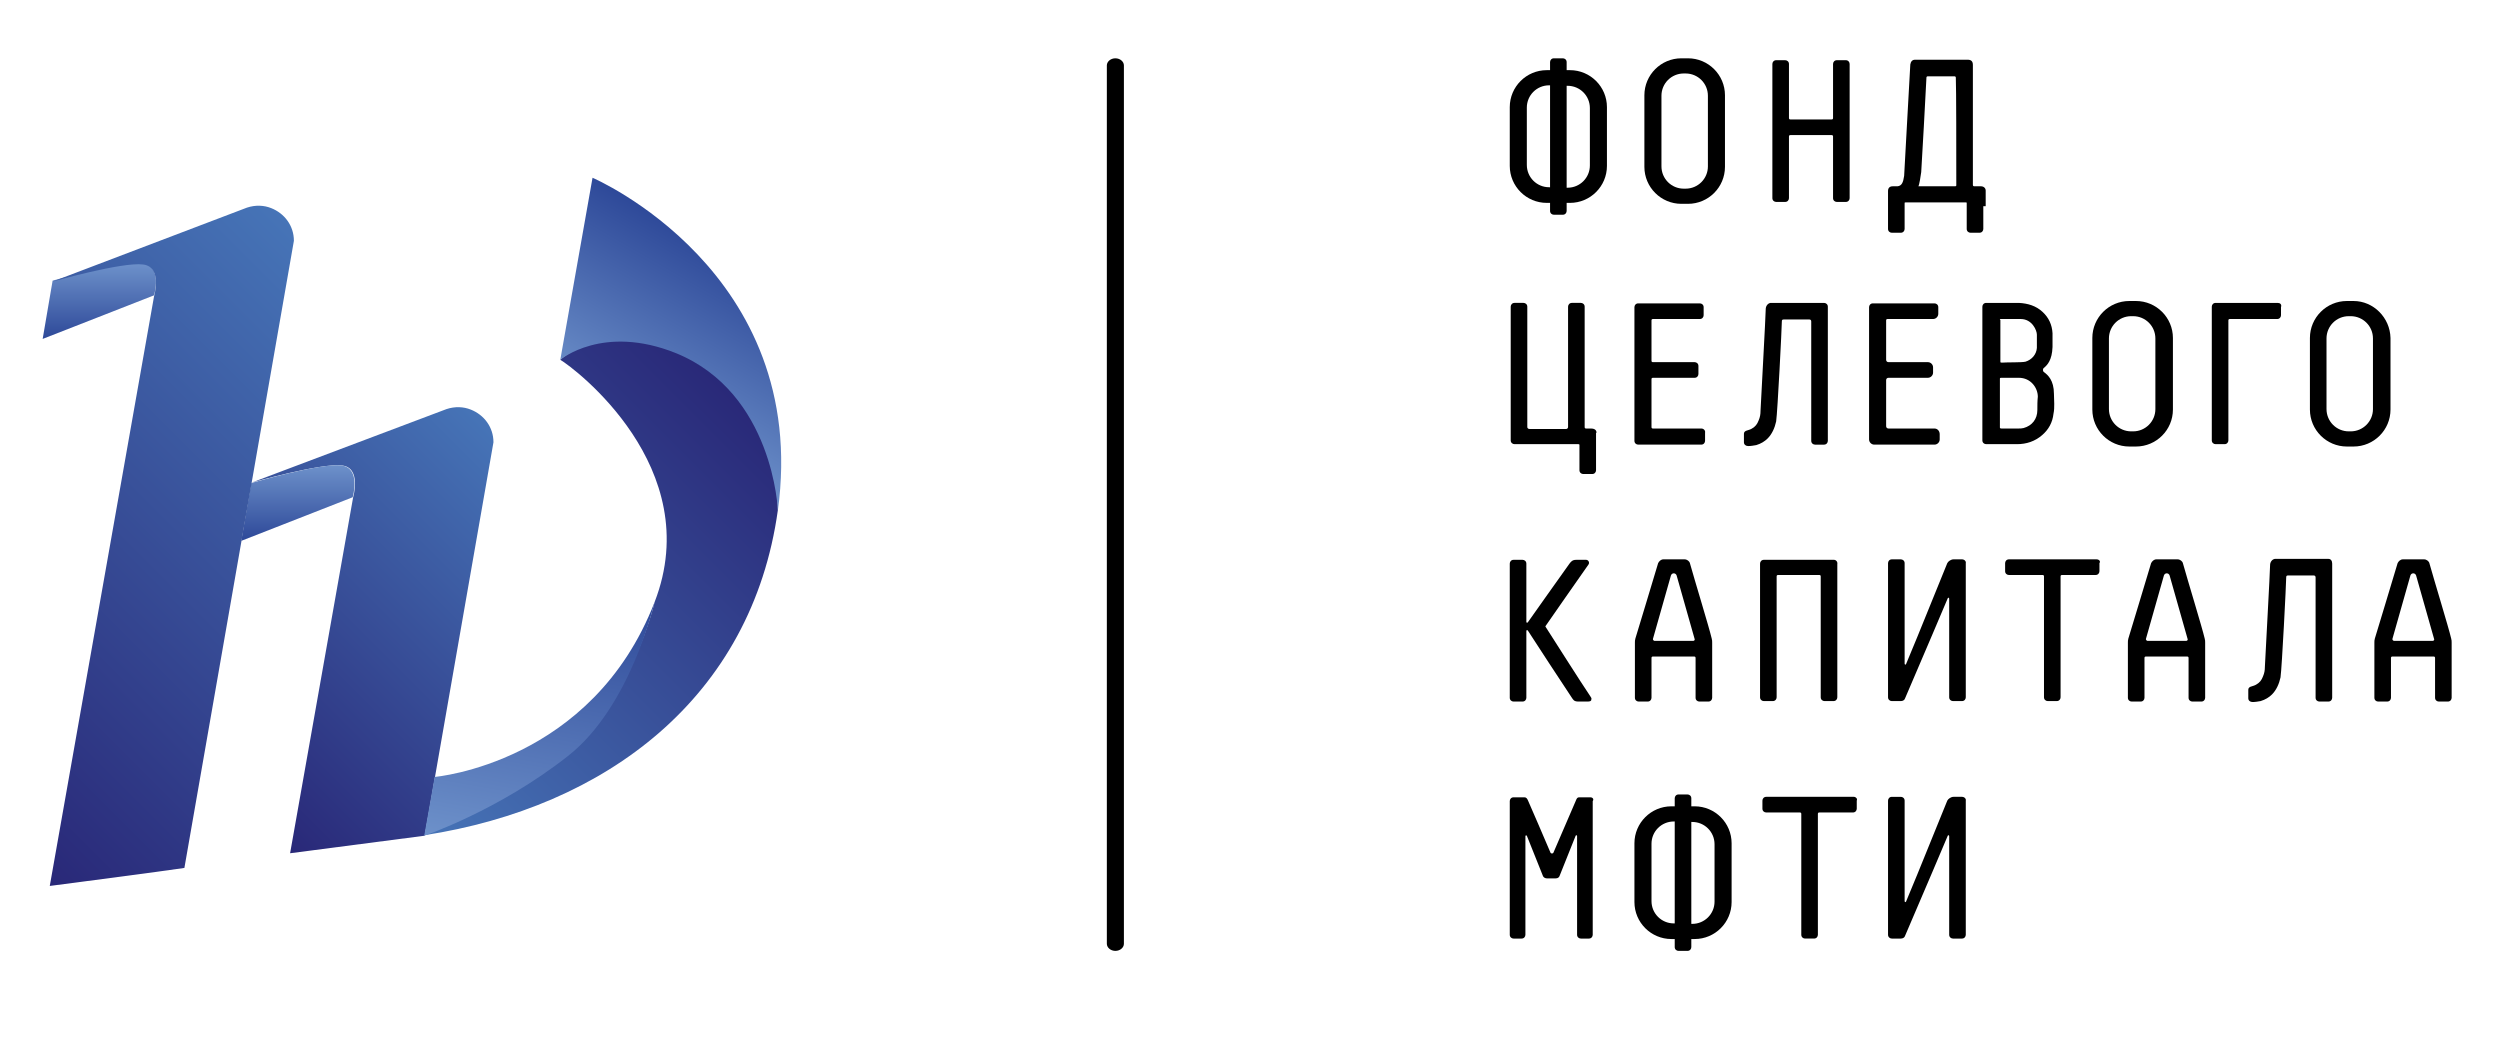 <?xml version="1.0" encoding="UTF-8"?> <!-- Generator: Adobe Illustrator 23.0.1, SVG Export Plug-In . SVG Version: 6.00 Build 0) --> <svg xmlns="http://www.w3.org/2000/svg" xmlns:xlink="http://www.w3.org/1999/xlink" id="Слой_1" x="0px" y="0px" viewBox="0 0 527.4 221" style="enable-background:new 0 0 527.4 221;" xml:space="preserve"> <style type="text/css"> .st0{fill:url(#SVGID_1_);} .st1{fill:url(#SVGID_2_);} .st2{fill:url(#SVGID_3_);} .st3{fill:url(#SVGID_4_);} .st4{fill:url(#SVGID_5_);} .st5{fill:url(#SVGID_6_);} .st6{fill:url(#SVGID_7_);} .st7{fill:none;} </style> <g> <g> <g> <path d="M235.3,200.6c-1,0-1.8-0.7-1.8-1.5V13.8c0-0.8,0.8-1.5,1.8-1.5c1,0,1.8,0.7,1.8,1.5v185.3 C237.1,199.9,236.3,200.6,235.3,200.6z"></path> </g> <g> <path d="M496.5,63.5h-1.4c-4.3,0-7.8,3.5-7.8,7.8v15.1c0,4.3,3.5,7.8,7.8,7.8h1.4c4.3,0,7.8-3.5,7.8-7.8V71.3 C504.2,67,500.7,63.5,496.5,63.5z M500.6,86.3c0,2.6-2.1,4.7-4.7,4.7h-0.4c-2.6,0-4.7-2.1-4.7-4.7V71.4c0-2.6,2.1-4.7,4.7-4.7 h0.4c2.6,0,4.7,2.1,4.7,4.7V86.3z"></path> <path d="M450.6,63.5h-1.4c-4.3,0-7.8,3.5-7.8,7.8v15.1c0,4.3,3.5,7.8,7.8,7.8h1.4c4.3,0,7.8-3.5,7.8-7.8V71.3 C458.4,67,454.9,63.5,450.6,63.5z M454.7,86.3c0,2.6-2.1,4.7-4.7,4.7h-0.4c-2.6,0-4.7-2.1-4.7-4.7V71.4c0-2.6,2.1-4.7,4.7-4.7 h0.4c2.6,0,4.7,2.1,4.7,4.7V86.3z"></path> <path d="M358.9,90.4h-10.2c-0.2,0-0.3-0.1-0.3-0.3V80c0-0.2,0.1-0.3,0.3-0.3h8.8c0.5,0,0.8-0.4,0.8-0.8v-1.7 c0-0.5-0.4-0.8-0.8-0.8h-8.8c-0.2,0-0.3-0.1-0.3-0.3v-8.5c0-0.2,0.1-0.3,0.3-0.3h9.9c0.5,0,0.8-0.4,0.8-0.8v-1.7 c0-0.5-0.4-0.8-0.8-0.8l-13,0c-0.5,0-0.8,0.4-0.8,0.8v28.2c0,0.5,0.4,0.8,0.8,0.8h13.3c0.5,0,0.8-0.4,0.8-0.8v-1.7 C359.8,90.8,359.4,90.4,358.9,90.4z"></path> <path d="M408.1,90.4h-9.7c-0.3,0-0.5-0.2-0.5-0.5v-9.7c0-0.3,0.2-0.5,0.5-0.5h8.3c0.6,0,1.1-0.5,1.1-1.1v-1.1 c0-0.6-0.5-1.1-1.1-1.1h-8.3c-0.3,0-0.5-0.2-0.5-0.5v-8.3c0-0.2,0.1-0.3,0.3-0.3h9.6c0.6,0,1.1-0.5,1.1-1.1v-1.4 c0-0.5-0.4-0.8-0.8-0.8l-13,0c-0.5,0-0.8,0.4-0.8,0.8v27.9c0,0.6,0.5,1.1,1.1,1.1h12.7c0.6,0,1.1-0.5,1.1-1.1v-1.1 C409.2,90.9,408.7,90.4,408.1,90.4z"></path> <path d="M433.3,83.1c0-2.9-1.3-4-2.1-4.6c-0.3-0.2-0.3-0.7,0-0.9c0.7-0.6,1.7-1.6,1.8-4.4c0-1,0-1.9,0-2.9 c-0.1-1.8-0.8-3.3-2.1-4.5c-1.4-1.3-3.1-1.8-5-1.9c-1.6,0-6.9,0-6.9,0c-0.5,0-0.8,0.4-0.8,0.8v28.2c0,0.5,0.4,0.8,0.8,0.8 c0,0,5,0,6.5,0c2,0,3.8-0.6,5.3-1.9c1.4-1.2,2.2-2.7,2.4-4.5C433.5,85.9,433.3,84.5,433.3,83.1z M422.1,67.3c1.4,0,2.8,0,4.2,0 c2.4,0,3.4,2.4,3.4,3.3c0,0.9,0,1.9,0,2.8c-0.1,1.4-1.1,2.5-2.4,2.9c-0.9,0.2-3.7,0.1-5,0.2c-0.2,0-0.3,0-0.3-0.2v-8.8 C421.8,67.3,421.9,67.3,422.1,67.3z M429.8,86.5c0,1.9-1.1,3.3-2.9,3.8c-0.4,0.1-0.7,0.1-1.1,0.1c-1.2,0-2.4,0-3.6,0 c-0.2,0-0.3-0.1-0.3-0.2v-2.4c0-1.7,0-3.9,0-5.6v-2.3c0-0.2,0.1-0.2,0.3-0.2c1.2,0,2.4,0,3.7,0c2.5,0,4,2.1,4,4 C429.8,84.6,429.8,85.5,429.8,86.5z"></path> <path d="M480.5,63.9h-13.1c-0.5,0-0.8,0.4-0.8,0.8v28.2c0,0.5,0.4,0.8,0.8,0.8h1.9c0.5,0,0.8-0.4,0.8-0.8V67.6 c0-0.2,0.1-0.3,0.3-0.3h10c0.5,0,0.8-0.4,0.8-0.8v-1.7C481.4,64.2,481,63.9,480.5,63.9z"></path> <path d="M336.8,91.3c0-0.5-0.3-0.9-1.2-0.9h-1c-0.2,0-0.3-0.1-0.3-0.3V64.7c0-0.5-0.4-0.8-0.8-0.8h-1.9c-0.5,0-0.8,0.4-0.8,0.8 c0,0,0,19.5,0,25.4c0,0.1-0.1,0.4-0.4,0.4c-2.6,0-5.1,0-7.7,0c-0.5,0-0.5-0.4-0.5-0.4V64.7c0-0.5-0.4-0.8-0.8-0.8h-1.9 c-0.5,0-0.8,0.4-0.8,0.8v28.2c0,0.5,0.4,0.8,0.8,0.8H333c0.1,0,0.2,0.1,0.2,0.1v5.4c0,0.5,0.4,0.8,0.8,0.8h1.9 c0.5,0,0.8-0.4,0.8-0.8V91.3z"></path> <path d="M384.8,63.9h-11.3c-0.6,0.1-1,0.7-1,1.3c0,1.2-1,19.3-1.1,21.5c0,0.7-0.1,1.3-0.4,2c-0.3,0.8-0.7,1.3-1.4,1.7 c-0.3,0.2-0.7,0.3-1,0.4c-0.4,0.1-0.7,0.3-0.7,0.7c0,0.4,0,1.6,0,1.8c0,0.5,0.4,0.8,0.9,0.8c0.6,0,1.1-0.1,1.7-0.2 c1-0.3,1.8-0.8,2.4-1.4c0.9-0.9,1.5-2.2,1.8-3.6c0.3-2.1,1.2-19.9,1.2-21.1c0-0.3,0.1-0.4,0.4-0.4c1.8,0,3.6,0,5.4,0 c0.2,0,0.4,0.1,0.4,0.4V93c0,0.5,0.4,0.8,0.8,0.8h1.9c0.5,0,0.8-0.4,0.8-0.8V64.7C385.6,64.2,385.2,63.9,384.8,63.9z"></path> </g> <g> <path d="M356.1,12.3h-1.4c-4.3,0-7.8,3.5-7.8,7.8v15.1c0,4.3,3.5,7.8,7.8,7.8h1.4c4.3,0,7.8-3.5,7.8-7.8V20.1 C363.9,15.8,360.4,12.3,356.1,12.3z M360.3,35.1c0,2.6-2.1,4.7-4.7,4.7h-0.4c-2.6,0-4.7-2.1-4.7-4.7V20.2c0-2.6,2.1-4.7,4.7-4.7 h0.4c2.6,0,4.7,2.1,4.7,4.7V35.1z"></path> <path d="M331.2,14.8h-0.7v-1.7c0-0.5-0.4-0.8-0.8-0.8h-1.9c-0.5,0-0.8,0.4-0.8,0.8v1.7h-0.7c-4.3,0-7.8,3.5-7.8,7.8V35 c0,4.3,3.5,7.8,7.8,7.8h0.7v1.7c0,0.5,0.4,0.8,0.8,0.8h1.9c0.5,0,0.8-0.4,0.8-0.8v-1.7h0.7c4.3,0,7.8-3.5,7.8-7.8V22.6 C339,18.3,335.5,14.8,331.2,14.8z M326.8,39.5c-2.6,0-4.7-2.1-4.7-4.7V22.7c0-2.6,2.1-4.7,4.7-4.7h0.2v21.5 C327,39.5,326.8,39.5,326.8,39.5z M335.4,34.9c0,2.6-2.1,4.7-4.7,4.7c0,0-0.2,0-0.2,0V18.1h0.2c2.6,0,4.7,2.1,4.7,4.7V34.9z"></path> <path d="M418.9,43.5c0,0,0-3.3,0-3.3c0-0.5-0.4-0.9-1-0.9h-1.4c-0.2,0-0.3-0.1-0.3-0.3c0-5.4,0-22.2,0-25.3 c0-0.8-0.4-1.1-1.1-1.1c-0.2,0-10.4,0-11.1,0c-0.6,0-0.9,0.4-1,1c-0.1,1.3-1.2,22-1.3,23.5c-0.2,1.4-0.5,2.1-1.4,2.2h-1 c-0.7,0-1,0.4-1,1c0,1.1,0,8,0,8c0,0.5,0.4,0.8,0.8,0.8h1.9c0.5,0,0.8-0.4,0.8-0.8v-5.4c0-0.2,0-0.2,0.2-0.2c4.2,0,8.5,0,12.7,0 c0.2,0,0.2,0,0.2,0.2v5.4c0,0.5,0.4,0.8,0.8,0.8h1.9c0.5,0,0.8-0.4,0.8-0.8V43.5z M412.7,39c0,0.2,0,0.3-0.3,0.3 c-2.5,0-7.6,0-7.7,0c0.2-0.3,0.5-2.2,0.6-3c0.1-1.4,1-17.5,1.1-19.9c0-0.2,0.1-0.3,0.3-0.3h5.6c0.2,0,0.3,0.1,0.3,0.3 C412.7,18.5,412.7,32.1,412.7,39z"></path> <path d="M389.4,12.7h-1.9c-0.5,0-0.8,0.4-0.8,0.8v11.4c0,0.2-0.1,0.3-0.3,0.3h-8.7c-0.2,0-0.3-0.1-0.3-0.3V13.5 c0-0.5-0.4-0.8-0.8-0.8h-1.9c-0.5,0-0.8,0.4-0.8,0.8v28.3c0,0.5,0.4,0.8,0.8,0.8h1.9c0.5,0,0.8-0.4,0.8-0.8v-13 c0-0.2,0.1-0.3,0.3-0.3h8.7c0.2,0,0.3,0.1,0.3,0.3v13c0,0.5,0.4,0.8,0.8,0.8h1.9c0.5,0,0.8-0.4,0.8-0.8V13.5 C390.2,13.1,389.9,12.7,389.4,12.7z"></path> </g> <g> <path d="M442.3,118h-18.5c-0.5,0-0.8,0.4-0.8,0.8v1.7c0,0.5,0.4,0.8,0.8,0.8h7.1c0.2,0,0.3,0.1,0.3,0.3v25.5 c0,0.5,0.4,0.8,0.8,0.8h1.9c0.5,0,0.8-0.4,0.8-0.8v-25.5c0-0.2,0.1-0.3,0.3-0.3h7.1c0.5,0,0.8-0.4,0.8-0.8v-1.7 C443.2,118.4,442.8,118,442.3,118z"></path> <path d="M335.5,146.9c-1.9-2.8-8.5-13.2-9.4-14.6c-0.1-0.1-0.1-0.2,0-0.3c0.9-1.3,6.6-9.5,9-12.9c0.3-0.4,0-1-0.5-1h-2 c-0.5,0-0.9,0-1.5,0.8c-2.3,3.2-7.1,10-8.8,12.4c-0.1,0.1-0.3,0.1-0.3-0.1v-12.3c0-0.5-0.4-0.8-0.8-0.8h-1.9 c-0.5,0-0.8,0.4-0.8,0.8v28.3c0,0.5,0.4,0.8,0.8,0.8h1.9c0.5,0,0.8-0.4,0.8-0.8v-14.1c0-0.2,0.2-0.2,0.3-0.1 c1.8,2.8,7.1,10.9,9.3,14.2c0.3,0.4,0.4,0.8,1.4,0.8h1.9c0.5,0,0.8-0.1,0.8-0.4C335.8,147.3,335.7,147.2,335.5,146.9z"></path> <path d="M491.2,117.9h-11.3c-0.6,0.1-1,0.7-1,1.3c0,1.2-1,19.3-1.1,21.5c0,0.7-0.1,1.3-0.4,2c-0.3,0.8-0.7,1.3-1.4,1.7 c-0.3,0.2-0.7,0.3-1,0.4c-0.4,0.1-0.7,0.3-0.7,0.7c0,0.4,0,1.6,0,1.8c0,0.5,0.4,0.8,0.9,0.8c0.6,0,1.1-0.1,1.7-0.2 c1-0.3,1.8-0.8,2.4-1.4c0.9-0.9,1.5-2.2,1.8-3.6c0.3-2.1,1.2-19.9,1.2-21.1c0-0.3,0.1-0.4,0.4-0.4c1.8,0,3.6,0,5.4,0 c0.2,0,0.4,0.1,0.4,0.4v25.4c0,0.5,0.4,0.8,0.8,0.8h1.9c0.5,0,0.8-0.4,0.8-0.8v-28.3C492,118.3,491.7,117.9,491.2,117.9z"></path> <path d="M356.5,118.8c-0.1-0.4-0.6-0.8-1.1-0.8h-4.5c-0.5,0-0.9,0.4-1.1,0.8c-1.1,3.6-4.1,13.7-4.8,15.9 c-0.1,0.3-0.1,0.6-0.1,0.9v11.6c0,0.5,0.4,0.8,0.8,0.8h1.9c0.5,0,0.8-0.4,0.8-0.8v-8.4c0-0.2,0.1-0.3,0.3-0.3h8.7 c0.2,0,0.3,0.1,0.3,0.3v8.4c0,0.5,0.4,0.8,0.8,0.8h1.9c0.5,0,0.8-0.4,0.8-0.8v-11.6c0-0.3,0-0.6-0.1-0.9 C360.6,132.5,357.5,122.4,356.5,118.8z M348.7,134.8l3.8-13.4c0.2-0.6,1-0.6,1.2,0l3.8,13.4c0.1,0.2-0.1,0.4-0.3,0.4H349 C348.8,135.1,348.7,135,348.7,134.8z"></path> <path d="M460.5,118.8c-0.1-0.4-0.6-0.8-1.1-0.8h-4.5c-0.5,0-0.9,0.4-1.1,0.8c-1.1,3.6-4.1,13.7-4.8,15.9 c-0.1,0.3-0.1,0.6-0.1,0.9v11.6c0,0.5,0.4,0.8,0.8,0.8h1.9c0.5,0,0.8-0.4,0.8-0.8v-8.4c0-0.2,0.1-0.3,0.3-0.3h8.7 c0.2,0,0.3,0.1,0.3,0.3v8.4c0,0.5,0.4,0.8,0.8,0.8h1.9c0.5,0,0.8-0.4,0.8-0.8v-11.6c0-0.3,0-0.6-0.1-0.9 C464.6,132.5,461.5,122.4,460.5,118.8z M452.7,134.8l3.8-13.4c0.2-0.6,1-0.6,1.2,0l3.8,13.4c0.1,0.2-0.1,0.4-0.3,0.4H453 C452.8,135.1,452.7,135,452.7,134.8z"></path> <path d="M512.5,118.8c-0.1-0.4-0.6-0.8-1.1-0.8h-4.5c-0.5,0-0.9,0.4-1.1,0.8c-1.1,3.6-4.1,13.7-4.8,15.9 c-0.1,0.3-0.1,0.6-0.1,0.9v11.6c0,0.5,0.4,0.8,0.8,0.8h1.9c0.5,0,0.8-0.4,0.8-0.8v-8.4c0-0.2,0.1-0.3,0.3-0.3h8.7 c0.2,0,0.3,0.1,0.3,0.3v8.4c0,0.5,0.4,0.8,0.8,0.8h1.9c0.5,0,0.8-0.4,0.8-0.8v-11.6c0-0.3,0-0.6-0.1-0.9 C516.6,132.5,513.5,122.4,512.5,118.8z M504.7,134.8l3.8-13.4c0.2-0.6,1-0.6,1.2,0l3.8,13.4c0.1,0.2-0.1,0.4-0.3,0.4H505 C504.8,135.1,504.7,135,504.7,134.8z"></path> <path d="M386.9,118.1h-0.3H385h-11h-1.6h-0.3c-0.5,0-0.8,0.4-0.8,0.8v28.2c0,0.5,0.4,0.8,0.8,0.8h1.9c0.5,0,0.8-0.4,0.8-0.8 v-25.5c0-0.2,0.1-0.3,0.3-0.3h8.7c0.2,0,0.3,0.1,0.3,0.3v25.5c0,0.5,0.4,0.8,0.8,0.8h1.9c0.5,0,0.8-0.4,0.8-0.8V119 C387.7,118.5,387.3,118.1,386.9,118.1z"></path> <path d="M413.9,118h-1.8c-0.5,0-1.1,0.4-1.3,0.8c-6,14.8-8,19.7-8.7,21.3c-0.1,0.2-0.3,0.1-0.3-0.1v-21.2c0-0.5-0.4-0.8-0.8-0.8 h-1.9c-0.5,0-0.8,0.4-0.8,0.8v28.3c0,0.5,0.4,0.8,0.8,0.8h1.9c0.4,0,0.8-0.2,0.9-0.6c4.5-10.5,8-18.7,9-21.1 c0.1-0.2,0.3-0.1,0.3,0.1v20.8c0,0.5,0.4,0.8,0.8,0.8h1.9c0.5,0,0.8-0.4,0.8-0.8v-28.3C414.8,118.4,414.4,118,413.9,118z"></path> </g> <g> <path d="M335.5,168.2h-2.3c-0.5,0-0.6,0.3-0.8,0.8c-1,2.3-3.1,7.2-4.7,10.9c-0.1,0.2-0.5,0.2-0.6,0c-1.6-3.7-3.7-8.7-4.7-10.9 c-0.2-0.5-0.4-0.8-0.8-0.8h-2.3c-0.5,0-0.8,0.4-0.8,0.8v28.2c0,0.5,0.4,0.8,0.8,0.8h1.7c0.5,0,0.8-0.4,0.8-0.8v-20.8 c0-0.2,0.2-0.2,0.3-0.1c1.3,3.2,2.7,6.7,3.4,8.5c0.1,0.3,0.5,0.5,0.8,0.5h1.9c0.4,0,0.7-0.2,0.8-0.5c0.7-1.7,2.1-5.3,3.4-8.5 c0.1-0.2,0.3-0.1,0.3,0.1v20.8c0,0.5,0.4,0.8,0.8,0.8h1.7c0.5,0,0.8-0.4,0.8-0.8V169C336.3,168.6,336,168.2,335.5,168.2z"></path> <path d="M391.1,168.1h-18.5c-0.5,0-0.8,0.4-0.8,0.8v1.7c0,0.5,0.4,0.8,0.8,0.8h7.1c0.2,0,0.3,0.1,0.3,0.3v25.5 c0,0.5,0.4,0.8,0.8,0.8h1.9c0.5,0,0.8-0.4,0.8-0.8v-25.5c0-0.2,0.1-0.3,0.3-0.3h7.1c0.5,0,0.8-0.4,0.8-0.8v-1.7 C391.9,168.5,391.5,168.1,391.1,168.1z"></path> <path d="M357.5,170.1h-0.7v-1.7c0-0.5-0.4-0.8-0.8-0.8h-1.9c-0.5,0-0.8,0.4-0.8,0.8v1.7h-0.7c-4.3,0-7.8,3.5-7.8,7.8v12.4 c0,4.3,3.5,7.8,7.8,7.8h0.7v1.7c0,0.5,0.4,0.8,0.8,0.8h1.9c0.5,0,0.8-0.4,0.8-0.8v-1.7h0.7c4.3,0,7.8-3.5,7.8-7.8v-12.4 C365.3,173.6,361.8,170.1,357.5,170.1z M353.1,194.8c-2.6,0-4.7-2.1-4.7-4.7V178c0-2.6,2.1-4.7,4.7-4.7h0.2v21.5 C353.3,194.8,353.1,194.8,353.1,194.8z M361.7,190.2c0,2.6-2.1,4.7-4.7,4.7c0,0-0.2,0-0.2,0v-21.5h0.2c2.6,0,4.7,2.1,4.7,4.7 V190.2z"></path> <path d="M413.9,168.1h-1.8c-0.5,0-1.1,0.4-1.3,0.8c-6,14.8-8,19.7-8.7,21.3c-0.1,0.2-0.3,0.1-0.3-0.1v-21.2 c0-0.5-0.4-0.8-0.8-0.8h-1.9c-0.5,0-0.8,0.4-0.8,0.8v28.3c0,0.5,0.4,0.8,0.8,0.8h1.9c0.4,0,0.8-0.2,0.9-0.6 c4.5-10.5,8-18.7,9-21.1c0.1-0.2,0.3-0.1,0.3,0.1v20.8c0,0.5,0.4,0.8,0.8,0.8h1.9c0.5,0,0.8-0.4,0.8-0.8v-28.3 C414.8,168.5,414.4,168.1,413.9,168.1z"></path> </g> <g> <linearGradient id="SVGID_1_" gradientUnits="userSpaceOnUse" x1="112.073" y1="98.303" x2="45.754" y2="164.623"> <stop offset="0" style="stop-color:#4674B7"></stop> <stop offset="1" style="stop-color:#292878"></stop> </linearGradient> <path class="st0" d="M104.1,93.3c0-3.2-2-5.8-4.8-6.9c-1.5-0.6-3.3-0.7-5.1-0.1l-41.1,15.5c0,0,14.8-4.2,19.1-3.6 c4.1,0.5,2.3,6.7,2.3,6.7L61.2,180c0,0,24.5-3.2,28.4-3.7L104.1,93.3z"></path> <linearGradient id="SVGID_2_" gradientUnits="userSpaceOnUse" x1="78.654" y1="165.421" x2="158.415" y2="85.661"> <stop offset="0" style="stop-color:#4674B7"></stop> <stop offset="1" style="stop-color:#292878"></stop> </linearGradient> <path class="st1" d="M118.2,75.9c2.9,1.7,30.9,22.7,19.9,51.1c0,0-4.5,19.9-18.9,32.5c-9.1,7.9-29.7,16.7-29.7,16.7 c38.3-5.9,69.1-29,74.6-68.6c0,0,0.7-25.6-21.5-33.7C126,67.9,118.2,75.9,118.2,75.9z"></path> <linearGradient id="SVGID_3_" gradientUnits="userSpaceOnUse" x1="134.235" y1="90.438" x2="154.951" y2="54.556"> <stop offset="0" style="stop-color:#6D91CA"></stop> <stop offset="0.996" style="stop-color:#2E4999"></stop> </linearGradient> <path class="st2" d="M164.1,107.7C171,57.2,125,37.5,125,37.5l-6.8,38.4c0,0,9-7.6,24.4-1.4C163.2,82.9,164.1,107.7,164.1,107.7z "></path> <linearGradient id="SVGID_4_" gradientUnits="userSpaceOnUse" x1="62.861" y1="98.135" x2="62.861" y2="114.052"> <stop offset="0" style="stop-color:#6D91CA"></stop> <stop offset="0.996" style="stop-color:#2E4999"></stop> </linearGradient> <path class="st3" d="M50.9,114.1l23.5-9.2c0,0,1.8-6.1-2.3-6.7c-4.3-0.6-19.1,3.7-19.1,3.7L50.9,114.1z"></path> <g> <linearGradient id="SVGID_5_" gradientUnits="userSpaceOnUse" x1="108.883" y1="179.708" x2="118.772" y2="123.626"> <stop offset="0" style="stop-color:#6D91CA"></stop> <stop offset="0.996" style="stop-color:#2E4999"></stop> </linearGradient> <path class="st4" d="M89.5,176.3l2.2-12.4l0,0c0,0,33.2-2.8,46.4-36.9c0,0-5,22.1-18.3,32.5C105.2,171,89.5,176.3,89.5,176.3z"></path> </g> <linearGradient id="SVGID_6_" gradientUnits="userSpaceOnUse" x1="20.939" y1="55.634" x2="20.939" y2="71.523"> <stop offset="0" style="stop-color:#6D91CA"></stop> <stop offset="0.996" style="stop-color:#2E4999"></stop> </linearGradient> <path class="st5" d="M9,71.5l23.5-9.2c0,0,1.8-6.1-2.3-6.7c-4.3-0.6-19.1,3.6-19.1,3.6L9,71.5z"></path> <linearGradient id="SVGID_7_" gradientUnits="userSpaceOnUse" x1="80.146" y1="65.942" x2="-15.15" y2="161.237"> <stop offset="0" style="stop-color:#4674B7"></stop> <stop offset="1" style="stop-color:#292878"></stop> </linearGradient> <path class="st6" d="M62,50.8c0-3.2-2-5.8-4.8-6.9c-1.5-0.6-3.3-0.7-5.1-0.1L11.1,59.4c0,0,14.8-4.2,19.1-3.6 c4.1,0.5,2.3,6.7,2.3,6.7l-22,124.4c0,0,24.6-3.2,28.4-3.8L62,50.8z"></path> </g> </g> <rect x="-75.7" y="-81.8" class="st7" width="677.9" height="376.6"></rect> </g> </svg> 